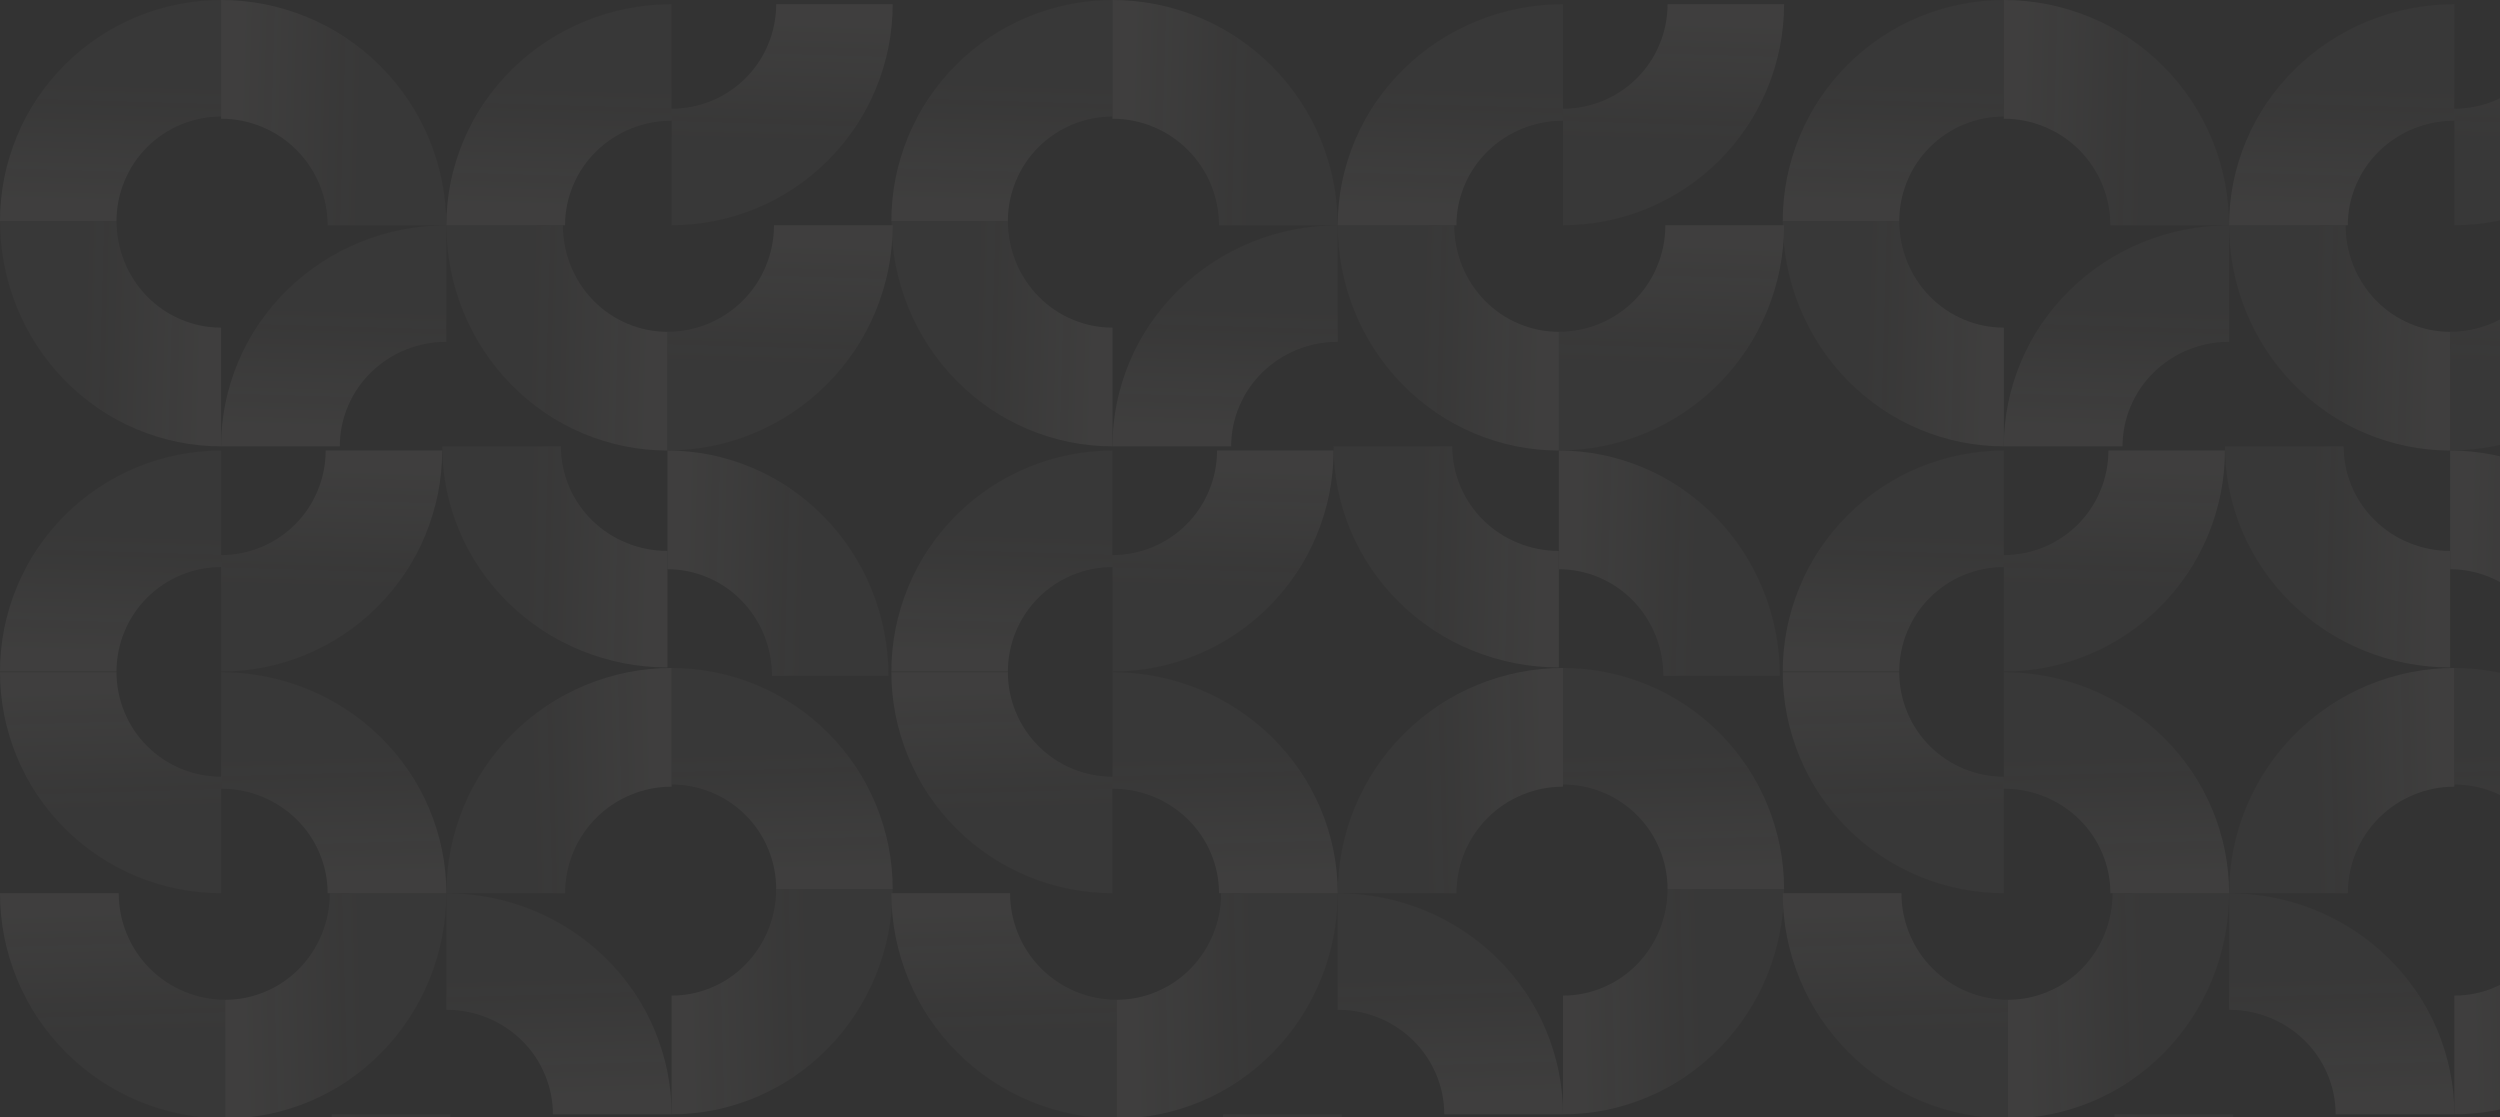 <?xml version="1.0" encoding="UTF-8"?> <svg xmlns="http://www.w3.org/2000/svg" width="640" height="286" viewBox="0 0 640 286" fill="none"><rect x="0" y="0" width="640" height="286" fill="#333333" stroke="none"/><g clip-path="url(#clip0_5345_4028)"><g opacity="0.06"><path fill-rule="evenodd" clip-rule="evenodd" d="M56.599 30.388L56.599 0C64.171 3.33397e-07 71.67 1.492 78.667 4.39C85.663 7.288 92.02 11.535 97.375 16.89C102.73 22.245 106.978 28.602 109.876 35.599C112.774 42.595 114.265 50.094 114.265 57.667H83.878C83.878 54.084 83.172 50.537 81.801 47.227C80.43 43.918 78.421 40.91 75.888 38.377C73.355 35.844 70.347 33.835 67.038 32.464C63.728 31.093 60.181 30.388 56.599 30.388Z" fill="url(#paint0_linear_5345_4028)"></path><path fill-rule="evenodd" clip-rule="evenodd" d="M170.864 145.722L170.864 115.334C178.297 115.334 185.657 116.826 192.524 119.724C199.391 122.622 205.63 126.869 210.886 132.224C216.141 137.579 220.31 143.936 223.155 150.933C225.999 157.929 227.463 165.428 227.463 173.001H197.638C197.638 169.418 196.946 165.871 195.6 162.561C194.255 159.252 192.282 156.245 189.796 153.711C187.31 151.178 184.359 149.169 181.11 147.798C177.862 146.427 174.38 145.722 170.864 145.722Z" fill="url(#paint1_linear_5345_4028)"></path><path fill-rule="evenodd" clip-rule="evenodd" d="M144.652 57.666L114.265 57.666C114.265 50.233 115.756 42.873 118.654 36.007C121.552 29.14 125.8 22.9 131.155 17.645C136.51 12.389 142.867 8.22 149.863 5.376C156.86 2.531 164.358 1.067 171.931 1.067L171.931 30.892C168.349 30.892 164.802 31.585 161.492 32.93C158.182 34.276 155.175 36.248 152.642 38.734C150.109 41.22 148.1 44.172 146.729 47.42C145.358 50.668 144.652 54.15 144.652 57.666Z" fill="url(#paint2_linear_5345_4028)"></path><path fill-rule="evenodd" clip-rule="evenodd" d="M29.825 56.599L0 56.599C2.33102e-09 49.166 1.464 41.806 4.308 34.939C7.153 28.072 11.322 21.833 16.577 16.577C21.833 11.322 28.073 7.153 34.939 4.308C41.806 1.464 49.166 -0 56.599 -0L56.599 29.825C53.083 29.825 49.601 30.517 46.353 31.863C43.105 33.208 40.153 35.18 37.667 37.667C35.181 40.153 33.208 43.104 31.863 46.353C30.517 49.601 29.825 53.083 29.825 56.599Z" fill="url(#paint3_linear_5345_4028)"></path><path fill-rule="evenodd" clip-rule="evenodd" d="M170.864 84.946L170.864 115.334C163.432 115.334 156.072 113.842 149.205 110.944C142.338 108.046 136.099 103.799 130.843 98.444C125.587 93.089 121.418 86.732 118.574 79.735C115.729 72.739 114.265 65.24 114.265 57.667L144.09 57.667C144.09 61.25 144.783 64.797 146.128 68.107C147.474 71.416 149.446 74.423 151.932 76.957C154.418 79.49 157.37 81.499 160.618 82.87C163.867 84.241 167.348 84.946 170.864 84.946Z" fill="url(#paint4_linear_5345_4028)"></path><path fill-rule="evenodd" clip-rule="evenodd" d="M170.864 141.039L170.864 170.864C163.291 170.864 155.793 169.4 148.796 166.556C141.8 163.712 135.443 159.543 130.088 154.287C124.733 149.031 120.485 142.792 117.587 135.925C114.689 129.058 113.198 121.698 113.198 114.265L143.585 114.265C143.585 117.781 144.291 121.263 145.662 124.511C147.033 127.76 149.042 130.711 151.575 133.198C154.108 135.684 157.115 137.656 160.425 139.001C163.735 140.347 167.282 141.039 170.864 141.039Z" fill="url(#paint5_linear_5345_4028)"></path><path fill-rule="evenodd" clip-rule="evenodd" d="M86.986 114.265L56.599 114.265C56.599 106.832 58.09 99.472 60.988 92.605C63.886 85.738 68.134 79.499 73.489 74.243C78.844 68.988 85.201 64.819 92.197 61.974C99.194 59.13 106.692 57.666 114.265 57.666L114.265 87.491C110.683 87.491 107.136 88.183 103.826 89.529C100.516 90.874 97.509 92.847 94.976 95.333C92.443 97.819 90.434 100.77 89.063 104.019C87.692 107.267 86.986 110.749 86.986 114.265Z" fill="url(#paint6_linear_5345_4028)"></path><path fill-rule="evenodd" clip-rule="evenodd" d="M29.825 171.933L0 171.933C2.33102e-09 164.5 1.464 157.14 4.308 150.273C7.153 143.406 11.322 137.167 16.577 131.911C21.833 126.656 28.073 122.487 34.939 119.642C41.806 116.798 49.166 115.334 56.599 115.334L56.599 145.159C53.083 145.159 49.601 145.851 46.353 147.197C43.105 148.542 40.153 150.514 37.667 153.001C35.181 155.487 33.208 158.438 31.863 161.687C30.517 164.935 29.825 168.417 29.825 171.933Z" fill="url(#paint7_linear_5345_4028)"></path><path fill-rule="evenodd" clip-rule="evenodd" d="M198.706 1.067L228.531 1.067C228.531 8.5 227.067 15.86 224.223 22.727C221.379 29.594 217.21 35.833 211.954 41.089C206.698 46.344 200.459 50.514 193.592 53.358C186.725 56.202 179.365 57.666 171.932 57.666L171.932 27.841C175.448 27.841 178.93 27.149 182.178 25.803C185.427 24.458 188.378 22.486 190.864 19.999C193.351 17.513 195.323 14.562 196.668 11.313C198.014 8.065 198.706 4.583 198.706 1.067Z" fill="url(#paint8_linear_5345_4028)"></path><path fill-rule="evenodd" clip-rule="evenodd" d="M56.599 83.877L56.599 114.265C49.166 114.265 41.806 112.773 34.939 109.875C28.072 106.977 21.833 102.729 16.577 97.374C11.322 92.02 7.153 85.662 4.308 78.666C1.464 71.67 -0 64.171 -0 56.598L29.825 56.598C29.825 60.18 30.517 63.728 31.863 67.037C33.208 70.347 35.18 73.354 37.667 75.887C40.153 78.42 43.104 80.43 46.353 81.801C49.601 83.171 53.083 83.877 56.599 83.877Z" fill="url(#paint9_linear_5345_4028)"></path><path fill-rule="evenodd" clip-rule="evenodd" d="M198.144 57.666L228.531 57.666C228.531 65.239 227.04 72.738 224.142 79.734C221.244 86.731 216.996 93.088 211.641 98.442C206.286 103.797 199.929 108.045 192.933 110.943C185.936 113.841 178.437 115.333 170.865 115.333L170.865 84.945C174.447 84.945 177.994 84.24 181.304 82.869C184.613 81.498 187.621 79.488 190.154 76.955C192.687 74.422 194.696 71.415 196.067 68.105C197.438 64.796 198.144 61.248 198.144 57.666Z" fill="url(#paint10_linear_5345_4028)"></path><path fill-rule="evenodd" clip-rule="evenodd" d="M83.372 115.334L113.197 115.334C113.197 122.767 111.733 130.127 108.889 136.993C106.045 143.86 101.876 150.1 96.62 155.355C91.364 160.611 85.125 164.78 78.258 167.624C71.391 170.469 64.031 171.933 56.599 171.933L56.599 142.108C60.114 142.108 63.596 141.415 66.844 140.07C70.093 138.724 73.044 136.752 75.531 134.266C78.017 131.78 79.989 128.828 81.334 125.58C82.68 122.332 83.372 118.85 83.372 115.334Z" fill="url(#paint11_linear_5345_4028)"></path><path fill-rule="evenodd" clip-rule="evenodd" d="M512.979 30.388L512.979 0C520.552 3.33397e-07 528.051 1.492 535.048 4.39C542.044 7.288 548.401 11.535 553.756 16.89C559.111 22.245 563.359 28.602 566.257 35.599C569.155 42.595 570.646 50.094 570.646 57.667H540.259C540.259 54.084 539.553 50.537 538.182 47.227C536.811 43.918 534.802 40.91 532.269 38.377C529.736 35.844 526.728 33.835 523.419 32.464C520.109 31.093 516.562 30.388 512.979 30.388Z" fill="url(#paint12_linear_5345_4028)"></path><path fill-rule="evenodd" clip-rule="evenodd" d="M627.245 145.722L627.245 115.334C634.678 115.334 642.038 116.826 648.905 119.724C655.771 122.622 662.011 126.869 667.266 132.224C672.522 137.579 676.691 143.936 679.536 150.933C682.38 157.929 683.844 165.428 683.844 173.001H654.019C654.019 169.418 653.326 165.871 651.981 162.561C650.635 159.252 648.663 156.245 646.177 153.711C643.691 151.178 640.739 149.169 637.491 147.798C634.243 146.427 630.761 145.722 627.245 145.722Z" fill="url(#paint13_linear_5345_4028)"></path><path fill-rule="evenodd" clip-rule="evenodd" d="M601.034 57.666L570.646 57.666C570.646 50.233 572.138 42.873 575.036 36.007C577.934 29.14 582.182 22.9 587.537 17.645C592.892 12.389 599.249 8.22 606.245 5.376C613.242 2.531 620.74 1.067 628.313 1.067L628.313 30.892C624.731 30.892 621.184 31.585 617.874 32.93C614.564 34.276 611.557 36.248 609.024 38.734C606.491 41.22 604.481 44.172 603.111 47.42C601.74 50.668 601.034 54.15 601.034 57.666Z" fill="url(#paint14_linear_5345_4028)"></path><path fill-rule="evenodd" clip-rule="evenodd" d="M486.206 56.599L456.381 56.599C456.381 49.166 457.845 41.806 460.689 34.939C463.534 28.072 467.703 21.833 472.958 16.577C478.214 11.322 484.453 7.153 491.32 4.308C498.187 1.464 505.547 -0 512.98 -0L512.98 29.825C509.464 29.825 505.982 30.517 502.734 31.863C499.485 33.208 496.534 35.18 494.048 37.667C491.561 40.153 489.589 43.104 488.244 46.353C486.898 49.601 486.206 53.083 486.206 56.599Z" fill="url(#paint15_linear_5345_4028)"></path><path fill-rule="evenodd" clip-rule="evenodd" d="M627.245 84.946L627.245 115.334C619.812 115.334 612.453 113.842 605.586 110.944C598.719 108.046 592.479 103.799 587.224 98.444C581.968 93.089 577.799 86.732 574.955 79.735C572.11 72.739 570.646 65.24 570.646 57.667L600.471 57.667C600.471 61.25 601.164 64.797 602.509 68.107C603.855 71.416 605.827 74.423 608.313 76.957C610.799 79.49 613.751 81.499 616.999 82.87C620.248 84.241 623.729 84.946 627.245 84.946Z" fill="url(#paint16_linear_5345_4028)"></path><path fill-rule="evenodd" clip-rule="evenodd" d="M627.245 141.039L627.245 170.864C619.672 170.864 612.173 169.4 605.177 166.556C598.181 163.712 591.823 159.543 586.469 154.287C581.114 149.031 576.866 142.792 573.968 135.925C571.07 129.058 569.578 121.698 569.578 114.265L599.966 114.265C599.966 117.781 600.672 121.263 602.043 124.511C603.413 127.76 605.423 130.711 607.956 133.198C610.489 135.684 613.496 137.656 616.806 139.001C620.116 140.347 623.663 141.039 627.245 141.039Z" fill="url(#paint17_linear_5345_4028)"></path><path fill-rule="evenodd" clip-rule="evenodd" d="M543.367 114.265L512.979 114.265C512.979 106.832 514.471 99.472 517.369 92.605C520.267 85.738 524.515 79.499 529.87 74.243C535.225 68.988 541.582 64.819 548.578 61.974C555.575 59.13 563.073 57.666 570.646 57.666L570.646 87.491C567.064 87.491 563.517 88.183 560.207 89.529C556.897 90.874 553.89 92.847 551.357 95.333C548.824 97.819 546.814 100.77 545.444 104.019C544.073 107.267 543.367 110.749 543.367 114.265Z" fill="url(#paint18_linear_5345_4028)"></path><path fill-rule="evenodd" clip-rule="evenodd" d="M486.206 171.933L456.381 171.933C456.381 164.5 457.845 157.14 460.689 150.273C463.534 143.406 467.703 137.167 472.958 131.911C478.214 126.656 484.453 122.487 491.32 119.642C498.187 116.798 505.547 115.334 512.98 115.334L512.98 145.159C509.464 145.159 505.982 145.851 502.734 147.197C499.485 148.542 496.534 150.514 494.048 153.001C491.561 155.487 489.589 158.438 488.244 161.687C486.898 164.935 486.206 168.417 486.206 171.933Z" fill="url(#paint19_linear_5345_4028)"></path><path fill-rule="evenodd" clip-rule="evenodd" d="M655.087 1.067L684.912 1.067C684.912 8.5 683.448 15.86 680.604 22.727C677.759 29.594 673.59 35.833 668.335 41.089C663.079 46.344 656.84 50.514 649.973 53.358C643.106 56.202 635.746 57.666 628.313 57.666L628.313 27.841C631.829 27.841 635.311 27.149 638.559 25.803C641.808 24.458 644.759 22.486 647.245 19.999C649.732 17.513 651.704 14.562 653.049 11.313C654.395 8.065 655.087 4.583 655.087 1.067Z" fill="url(#paint20_linear_5345_4028)"></path><path fill-rule="evenodd" clip-rule="evenodd" d="M512.979 83.877L512.979 114.265C505.547 114.265 498.187 112.773 491.32 109.875C484.453 106.977 478.214 102.729 472.958 97.374C467.702 92.02 463.533 85.662 460.689 78.666C457.845 71.67 456.381 64.171 456.381 56.598L486.206 56.598C486.206 60.18 486.898 63.728 488.244 67.037C489.589 70.347 491.561 73.354 494.047 75.887C496.534 78.42 499.485 80.43 502.734 81.801C505.982 83.171 509.463 83.877 512.979 83.877Z" fill="url(#paint21_linear_5345_4028)"></path><path fill-rule="evenodd" clip-rule="evenodd" d="M654.525 57.666L684.912 57.666C684.912 65.239 683.421 72.738 680.522 79.734C677.624 86.731 673.377 93.088 668.022 98.442C662.667 103.797 656.31 108.045 649.314 110.943C642.317 113.841 634.818 115.333 627.245 115.333L627.245 84.945C630.828 84.945 634.375 84.24 637.685 82.869C640.994 81.498 644.002 79.488 646.535 76.955C649.068 74.422 651.077 71.415 652.448 68.105C653.819 64.796 654.525 61.248 654.525 57.666Z" fill="url(#paint22_linear_5345_4028)"></path><path fill-rule="evenodd" clip-rule="evenodd" d="M539.753 115.334L569.578 115.334C569.578 122.767 568.114 130.127 565.27 136.993C562.425 143.86 558.256 150.1 553.001 155.355C547.745 160.611 541.506 164.78 534.639 167.624C527.772 170.469 520.412 171.933 512.979 171.933L512.979 142.108C516.495 142.108 519.977 141.415 523.225 140.07C526.474 138.724 529.425 136.752 531.911 134.266C534.398 131.78 536.37 128.828 537.715 125.58C539.061 122.332 539.753 118.85 539.753 115.334Z" fill="url(#paint23_linear_5345_4028)"></path><path fill-rule="evenodd" clip-rule="evenodd" d="M284.79 30.388L284.79 0C292.363 3.33397e-07 299.862 1.492 306.858 4.39C313.855 7.288 320.212 11.535 325.567 16.89C330.921 22.245 335.169 28.602 338.067 35.599C340.965 42.595 342.457 50.094 342.457 57.667H312.069C312.069 54.084 311.364 50.537 309.993 47.227C308.622 43.918 306.612 40.91 304.079 38.377C301.546 35.844 298.539 33.835 295.229 32.464C291.92 31.093 288.372 30.388 284.79 30.388Z" fill="url(#paint24_linear_5345_4028)"></path><path fill-rule="evenodd" clip-rule="evenodd" d="M399.056 145.722L399.056 115.334C406.488 115.334 413.848 116.826 420.715 119.724C427.582 122.622 433.821 126.869 439.077 132.224C444.333 137.579 448.502 143.936 451.346 150.933C454.19 157.929 455.654 165.428 455.654 173.001H425.83C425.83 169.418 425.137 165.871 423.792 162.561C422.446 159.252 420.474 156.245 417.988 153.711C415.501 151.178 412.55 149.169 409.302 147.798C406.053 146.427 402.572 145.722 399.056 145.722Z" fill="url(#paint25_linear_5345_4028)"></path><path fill-rule="evenodd" clip-rule="evenodd" d="M372.844 57.666L342.456 57.666C342.456 50.233 343.948 42.873 346.846 36.007C349.744 29.14 353.991 22.9 359.346 17.645C364.701 12.389 371.058 8.22 378.055 5.376C385.051 2.531 392.55 1.067 400.123 1.067L400.123 30.892C396.54 30.892 392.993 31.585 389.683 32.93C386.374 34.276 383.367 36.248 380.834 38.734C378.3 41.22 376.291 44.172 374.92 47.42C373.549 50.668 372.844 54.15 372.844 57.666Z" fill="url(#paint26_linear_5345_4028)"></path><path fill-rule="evenodd" clip-rule="evenodd" d="M258.016 56.599L228.191 56.599C228.191 49.166 229.655 41.806 232.5 34.939C235.344 28.072 239.513 21.833 244.769 16.577C250.024 11.322 256.264 7.153 263.131 4.308C269.998 1.464 277.358 -0 284.79 -0L284.79 29.825C281.274 29.825 277.793 30.517 274.544 31.863C271.296 33.208 268.344 35.18 265.858 37.667C263.372 40.153 261.4 43.104 260.054 46.353C258.709 49.601 258.016 53.083 258.016 56.599Z" fill="url(#paint27_linear_5345_4028)"></path><path fill-rule="evenodd" clip-rule="evenodd" d="M399.056 84.946L399.056 115.334C391.623 115.334 384.263 113.842 377.396 110.944C370.529 108.046 364.29 103.799 359.034 98.444C353.779 93.089 349.61 86.732 346.765 79.735C343.921 72.739 342.457 65.24 342.457 57.667L372.282 57.667C372.282 61.25 372.974 64.797 374.32 68.107C375.665 71.416 377.637 74.423 380.124 76.957C382.61 79.49 385.561 81.499 388.81 82.87C392.058 84.241 395.54 84.946 399.056 84.946Z" fill="url(#paint28_linear_5345_4028)"></path><path fill-rule="evenodd" clip-rule="evenodd" d="M399.056 141.039L399.056 170.864C391.483 170.864 383.984 169.4 376.988 166.556C369.991 163.712 363.634 159.543 358.279 154.287C352.924 149.031 348.677 142.792 345.779 135.925C342.881 129.058 341.389 121.698 341.389 114.265L371.777 114.265C371.777 117.781 372.482 121.263 373.853 124.511C375.224 127.76 377.233 130.711 379.766 133.198C382.3 135.684 385.307 137.656 388.616 139.001C391.926 140.347 395.473 141.039 399.056 141.039Z" fill="url(#paint29_linear_5345_4028)"></path><path fill-rule="evenodd" clip-rule="evenodd" d="M315.178 114.265L284.79 114.265C284.79 106.832 286.282 99.472 289.18 92.605C292.078 85.738 296.325 79.499 301.68 74.243C307.035 68.988 313.392 64.819 320.389 61.974C327.385 59.13 334.884 57.666 342.457 57.666L342.457 87.491C338.874 87.491 335.327 88.183 332.017 89.529C328.708 90.874 325.701 92.847 323.167 95.333C320.634 97.819 318.625 100.77 317.254 104.019C315.883 107.267 315.178 110.749 315.178 114.265Z" fill="url(#paint30_linear_5345_4028)"></path><path fill-rule="evenodd" clip-rule="evenodd" d="M258.016 171.933L228.191 171.933C228.191 164.5 229.655 157.14 232.5 150.273C235.344 143.406 239.513 137.167 244.769 131.911C250.024 126.656 256.264 122.487 263.131 119.642C269.998 116.798 277.358 115.334 284.79 115.334L284.79 145.159C281.274 145.159 277.793 145.851 274.544 147.197C271.296 148.542 268.344 150.514 265.858 153.001C263.372 155.487 261.4 158.438 260.054 161.687C258.709 164.935 258.016 168.417 258.016 171.933Z" fill="url(#paint31_linear_5345_4028)"></path><path fill-rule="evenodd" clip-rule="evenodd" d="M426.898 1.067L456.723 1.067C456.723 8.5 455.259 15.86 452.414 22.727C449.57 29.594 445.401 35.833 440.145 41.089C434.89 46.344 428.65 50.514 421.783 53.358C414.916 56.202 407.557 57.666 400.124 57.666L400.124 27.841C403.64 27.841 407.121 27.149 410.37 25.803C413.618 24.458 416.57 22.486 419.056 19.999C421.542 17.513 423.514 14.562 424.86 11.313C426.205 8.065 426.898 4.583 426.898 1.067Z" fill="url(#paint32_linear_5345_4028)"></path><path fill-rule="evenodd" clip-rule="evenodd" d="M284.79 83.877L284.79 114.265C277.357 114.265 269.998 112.773 263.131 109.875C256.264 106.977 250.024 102.729 244.769 97.374C239.513 92.02 235.344 85.662 232.5 78.666C229.655 71.67 228.191 64.171 228.191 56.598L258.016 56.598C258.016 60.18 258.709 63.728 260.054 67.037C261.4 70.347 263.372 73.354 265.858 75.887C268.344 78.42 271.296 80.43 274.544 81.801C277.792 83.171 281.274 83.877 284.79 83.877Z" fill="url(#paint33_linear_5345_4028)"></path><path fill-rule="evenodd" clip-rule="evenodd" d="M426.335 57.666L456.723 57.666C456.723 65.239 455.231 72.738 452.333 79.734C449.435 86.731 445.187 93.088 439.832 98.442C434.478 103.797 428.121 108.045 421.124 110.943C414.128 113.841 406.629 115.333 399.056 115.333L399.056 84.945C402.638 84.945 406.186 84.24 409.495 82.869C412.805 81.498 415.812 79.488 418.345 76.955C420.878 74.422 422.888 71.415 424.259 68.105C425.629 64.796 426.335 61.248 426.335 57.666Z" fill="url(#paint34_linear_5345_4028)"></path><path fill-rule="evenodd" clip-rule="evenodd" d="M311.564 115.334L341.389 115.334C341.389 122.767 339.925 130.127 337.08 136.993C334.236 143.86 330.067 150.1 324.811 155.355C319.556 160.611 313.316 164.78 306.449 167.624C299.582 170.469 292.223 171.933 284.79 171.933L284.79 142.108C288.306 142.108 291.787 141.415 295.036 140.07C298.284 138.724 301.236 136.752 303.722 134.266C306.208 131.78 308.18 128.828 309.526 125.58C310.871 122.332 311.564 118.85 311.564 115.334Z" fill="url(#paint35_linear_5345_4028)"></path></g><g opacity="0.06"><path fill-rule="evenodd" clip-rule="evenodd" d="M400.124 201.388L400.124 171C392.551 171 385.052 172.492 378.056 175.39C371.06 178.288 364.702 182.535 359.348 187.89C353.993 193.245 349.745 199.602 346.847 206.599C343.949 213.595 342.457 221.094 342.457 228.667H372.845C372.845 225.084 373.551 221.537 374.921 218.227C376.292 214.918 378.302 211.911 380.835 209.377C383.368 206.844 386.375 204.835 389.685 203.464C392.994 202.093 396.542 201.388 400.124 201.388Z" fill="url(#paint36_linear_5345_4028)"></path><path fill-rule="evenodd" clip-rule="evenodd" d="M312.07 228.666L342.458 228.666C342.458 221.233 340.966 213.873 338.068 207.007C335.17 200.14 330.923 193.9 325.568 188.645C320.213 183.389 313.856 179.22 306.859 176.376C299.863 173.531 292.364 172.067 284.791 172.067L284.791 201.892C288.374 201.892 291.921 202.585 295.231 203.93C298.54 205.276 301.547 207.248 304.081 209.734C306.614 212.22 308.623 215.172 309.994 218.42C311.365 221.668 312.07 225.15 312.07 228.666Z" fill="url(#paint37_linear_5345_4028)"></path><path fill-rule="evenodd" clip-rule="evenodd" d="M426.898 227.599L456.723 227.599C456.723 220.166 455.259 212.806 452.414 205.939C449.57 199.072 445.401 192.833 440.145 187.577C434.89 182.322 428.65 178.153 421.783 175.308C414.916 172.464 407.557 171 400.124 171L400.124 200.825C403.64 200.825 407.121 201.517 410.37 202.863C413.618 204.208 416.57 206.18 419.056 208.667C421.542 211.153 423.514 214.104 424.86 217.353C426.205 220.601 426.898 224.083 426.898 227.599Z" fill="url(#paint38_linear_5345_4028)"></path><path fill-rule="evenodd" clip-rule="evenodd" d="M285.858 255.946L285.858 286.334C293.291 286.334 300.651 284.842 307.518 281.944C314.385 279.046 320.624 274.799 325.88 269.444C331.135 264.089 335.304 257.732 338.149 250.735C340.993 243.739 342.457 236.24 342.457 228.667L312.632 228.667C312.632 232.25 311.94 235.797 310.594 239.107C309.249 242.416 307.277 245.423 304.79 247.957C302.304 250.49 299.353 252.499 296.104 253.87C292.856 255.241 289.374 255.946 285.858 255.946Z" fill="url(#paint39_linear_5345_4028)"></path><path fill-rule="evenodd" clip-rule="evenodd" d="M285.858 312.039L285.858 341.864C293.431 341.864 300.93 340.4 307.926 337.556C314.923 334.712 321.28 330.543 326.635 325.287C331.99 320.031 336.237 313.792 339.135 306.925C342.033 300.058 343.525 292.698 343.525 285.265L313.137 285.265C313.137 288.781 312.432 292.263 311.061 295.511C309.69 298.76 307.681 301.711 305.148 304.198C302.615 306.684 299.607 308.656 296.298 310.001C292.988 311.347 289.441 312.039 285.858 312.039Z" fill="url(#paint40_linear_5345_4028)"></path><path fill-rule="evenodd" clip-rule="evenodd" d="M369.736 285.265L400.124 285.265C400.124 277.832 398.632 270.472 395.734 263.605C392.836 256.738 388.589 250.499 383.234 245.243C377.879 239.988 371.522 235.819 364.525 232.974C357.529 230.13 350.03 228.666 342.457 228.666L342.457 258.491C346.04 258.491 349.587 259.183 352.897 260.529C356.206 261.874 359.213 263.846 361.747 266.333C364.28 268.819 366.289 271.77 367.66 275.019C369.031 278.267 369.736 281.749 369.736 285.265Z" fill="url(#paint41_linear_5345_4028)"></path><path fill-rule="evenodd" clip-rule="evenodd" d="M258.016 172.067L228.191 172.067C228.191 179.5 229.655 186.86 232.5 193.727C235.344 200.594 239.513 206.833 244.769 212.089C250.024 217.344 256.264 221.513 263.131 224.358C269.998 227.202 277.358 228.666 284.79 228.666L284.79 198.841C281.274 198.841 277.793 198.149 274.544 196.803C271.296 195.458 268.344 193.486 265.858 190.999C263.372 188.513 261.4 185.562 260.054 182.313C258.709 179.065 258.016 175.583 258.016 172.067Z" fill="url(#paint42_linear_5345_4028)"></path><path fill-rule="evenodd" clip-rule="evenodd" d="M400.124 254.877L400.124 285.265C407.557 285.265 414.917 283.773 421.783 280.875C428.65 277.977 434.89 273.729 440.145 268.374C445.401 263.02 449.57 256.663 452.414 249.666C455.259 242.67 456.723 235.171 456.723 227.598L426.898 227.598C426.898 231.18 426.205 234.728 424.86 238.037C423.514 241.347 421.542 244.354 419.056 246.887C416.57 249.42 413.618 251.43 410.37 252.801C407.122 254.171 403.64 254.877 400.124 254.877Z" fill="url(#paint43_linear_5345_4028)"></path><path fill-rule="evenodd" clip-rule="evenodd" d="M258.579 228.666L228.191 228.666C228.191 236.239 229.683 243.738 232.581 250.734C235.479 257.731 239.727 264.088 245.082 269.442C250.436 274.797 256.794 279.045 263.79 281.943C270.786 284.841 278.285 286.333 285.858 286.333L285.858 255.945C282.276 255.945 278.728 255.239 275.419 253.869C272.109 252.498 269.102 250.488 266.569 247.955C264.036 245.422 262.026 242.415 260.655 239.105C259.285 235.796 258.579 232.248 258.579 228.666Z" fill="url(#paint44_linear_5345_4028)"></path><path fill-rule="evenodd" clip-rule="evenodd" d="M628.313 201.388L628.313 171C620.741 171 613.242 172.492 606.245 175.39C599.249 178.288 592.892 182.535 587.537 187.89C582.182 193.245 577.934 199.602 575.036 206.599C572.138 213.595 570.647 221.094 570.647 228.667H601.034C601.034 225.084 601.74 221.537 603.111 218.227C604.482 214.918 606.491 211.911 609.024 209.377C611.557 206.844 614.565 204.835 617.874 203.464C621.184 202.093 624.731 201.388 628.313 201.388Z" fill="url(#paint45_linear_5345_4028)"></path><path fill-rule="evenodd" clip-rule="evenodd" d="M540.26 228.666L570.647 228.666C570.647 221.233 569.156 213.873 566.258 207.007C563.36 200.14 559.112 193.9 553.757 188.645C548.402 183.389 542.045 179.22 535.049 176.376C528.052 173.531 520.554 172.067 512.981 172.067L512.981 201.892C516.563 201.892 520.11 202.585 523.42 203.93C526.73 205.276 529.737 207.248 532.27 209.734C534.803 212.22 536.812 215.172 538.183 218.42C539.554 221.668 540.26 225.15 540.26 228.666Z" fill="url(#paint46_linear_5345_4028)"></path><path fill-rule="evenodd" clip-rule="evenodd" d="M655.087 227.599L684.912 227.599C684.912 220.166 683.448 212.806 680.604 205.939C677.759 199.072 673.59 192.833 668.335 187.577C663.079 182.322 656.84 178.153 649.973 175.308C643.106 172.464 635.746 171 628.313 171L628.313 200.825C631.829 200.825 635.311 201.517 638.559 202.863C641.808 204.208 644.759 206.18 647.245 208.667C649.732 211.153 651.704 214.104 653.049 217.353C654.395 220.601 655.087 224.083 655.087 227.599Z" fill="url(#paint47_linear_5345_4028)"></path><path fill-rule="evenodd" clip-rule="evenodd" d="M514.049 255.946L514.049 286.334C521.481 286.334 528.841 284.842 535.708 281.944C542.575 279.046 548.815 274.799 554.07 269.444C559.326 264.089 563.495 257.732 566.339 250.735C569.184 243.739 570.648 236.24 570.648 228.667L540.823 228.667C540.823 232.25 540.13 235.797 538.785 239.107C537.439 242.416 535.467 245.423 532.981 247.957C530.495 250.49 527.543 252.499 524.295 253.87C521.046 255.241 517.565 255.946 514.049 255.946Z" fill="url(#paint48_linear_5345_4028)"></path><path fill-rule="evenodd" clip-rule="evenodd" d="M514.049 312.039L514.049 341.864C521.622 341.864 529.12 340.4 536.117 337.556C543.113 334.712 549.47 330.543 554.825 325.287C560.18 320.031 564.428 313.792 567.326 306.925C570.224 300.058 571.715 292.698 571.715 285.265L541.328 285.265C541.328 288.781 540.622 292.263 539.251 295.511C537.881 298.76 535.871 301.711 533.338 304.198C530.805 306.684 527.798 308.656 524.488 310.001C521.178 311.347 517.631 312.039 514.049 312.039Z" fill="url(#paint49_linear_5345_4028)"></path><path fill-rule="evenodd" clip-rule="evenodd" d="M597.926 285.265L628.313 285.265C628.313 277.832 626.822 270.472 623.924 263.605C621.026 256.738 616.778 250.499 611.423 245.243C606.068 239.988 599.711 235.819 592.715 232.974C585.718 230.13 578.22 228.666 570.647 228.666L570.647 258.491C574.229 258.491 577.776 259.183 581.086 260.529C584.396 261.874 587.403 263.846 589.936 266.333C592.469 268.819 594.478 271.77 595.849 275.019C597.22 278.267 597.926 281.749 597.926 285.265Z" fill="url(#paint50_linear_5345_4028)"></path><path fill-rule="evenodd" clip-rule="evenodd" d="M486.206 172.067L456.381 172.067C456.381 179.5 457.845 186.86 460.689 193.727C463.534 200.594 467.703 206.833 472.958 212.089C478.214 217.344 484.453 221.513 491.32 224.358C498.187 227.202 505.547 228.666 512.98 228.666L512.98 198.841C509.464 198.841 505.982 198.149 502.734 196.803C499.485 195.458 496.534 193.486 494.048 190.999C491.561 188.513 489.589 185.562 488.244 182.313C486.898 179.065 486.206 175.583 486.206 172.067Z" fill="url(#paint51_linear_5345_4028)"></path><path fill-rule="evenodd" clip-rule="evenodd" d="M628.313 254.877L628.313 285.265C635.746 285.265 643.106 283.773 649.973 280.875C656.84 277.977 663.079 273.729 668.335 268.374C673.591 263.02 677.76 256.663 680.604 249.666C683.448 242.67 684.912 235.171 684.912 227.598L655.087 227.598C655.087 231.18 654.395 234.728 653.049 238.037C651.704 241.347 649.732 244.354 647.245 246.887C644.759 249.42 641.808 251.43 638.559 252.801C635.311 254.171 631.829 254.877 628.313 254.877Z" fill="url(#paint52_linear_5345_4028)"></path><path fill-rule="evenodd" clip-rule="evenodd" d="M486.768 228.666L456.381 228.666C456.381 236.239 457.872 243.738 460.77 250.734C463.668 257.731 467.916 264.088 473.271 269.442C478.626 274.797 484.983 279.045 491.979 281.943C498.976 284.841 506.475 286.333 514.048 286.333L514.048 255.945C510.465 255.945 506.918 255.239 503.608 253.869C500.299 252.498 497.291 250.488 494.758 247.955C492.225 245.422 490.216 242.415 488.845 239.105C487.474 235.796 486.768 232.248 486.768 228.666Z" fill="url(#paint53_linear_5345_4028)"></path><path fill-rule="evenodd" clip-rule="evenodd" d="M171.933 201.388L171.933 171C164.36 171 156.861 172.492 149.865 175.39C142.868 178.288 136.511 182.535 131.156 187.89C125.801 193.245 121.554 199.602 118.656 206.599C115.758 213.595 114.266 221.094 114.266 228.667H144.654C144.654 225.084 145.359 221.537 146.73 218.227C148.101 214.918 150.11 211.911 152.643 209.377C155.176 206.844 158.184 204.835 161.493 203.464C164.803 202.093 168.35 201.388 171.933 201.388Z" fill="url(#paint54_linear_5345_4028)"></path><path fill-rule="evenodd" clip-rule="evenodd" d="M83.879 228.666L114.267 228.666C114.267 221.233 112.775 213.873 109.877 207.007C106.979 200.14 102.731 193.9 97.376 188.645C92.022 183.389 85.665 179.22 78.668 176.376C71.672 173.531 64.173 172.067 56.6 172.067L56.6 201.892C60.182 201.892 63.73 202.585 67.039 203.93C70.349 205.276 73.356 207.248 75.889 209.734C78.422 212.22 80.432 215.172 81.802 218.42C83.173 221.668 83.879 225.15 83.879 228.666Z" fill="url(#paint55_linear_5345_4028)"></path><path fill-rule="evenodd" clip-rule="evenodd" d="M198.706 227.599L228.531 227.599C228.531 220.166 227.067 212.806 224.223 205.939C221.379 199.072 217.21 192.833 211.954 187.577C206.698 182.322 200.459 178.153 193.592 175.308C186.725 172.464 179.365 171 171.932 171L171.932 200.825C175.448 200.825 178.93 201.517 182.178 202.863C185.427 204.208 188.378 206.18 190.864 208.667C193.351 211.153 195.323 214.104 196.668 217.353C198.014 220.601 198.706 224.083 198.706 227.599Z" fill="url(#paint56_linear_5345_4028)"></path><path fill-rule="evenodd" clip-rule="evenodd" d="M57.667 255.946L57.667 286.334C65.1 286.334 72.46 284.842 79.326 281.944C86.193 279.046 92.433 274.799 97.688 269.444C102.944 264.089 107.113 257.732 109.957 250.735C112.802 243.739 114.266 236.24 114.266 228.667L84.441 228.667C84.441 232.25 83.748 235.797 82.403 239.107C81.057 242.416 79.085 245.423 76.599 247.957C74.113 250.49 71.161 252.499 67.913 253.87C64.665 255.241 61.183 255.946 57.667 255.946Z" fill="url(#paint57_linear_5345_4028)"></path><path fill-rule="evenodd" clip-rule="evenodd" d="M57.667 312.039L57.667 341.864C65.24 341.864 72.739 340.4 79.735 337.556C86.731 334.712 93.089 330.543 98.444 325.287C103.798 320.031 108.046 313.792 110.944 306.925C113.842 300.058 115.334 292.698 115.334 285.265L84.946 285.265C84.946 288.781 84.24 292.263 82.87 295.511C81.499 298.76 79.489 301.711 76.956 304.198C74.423 306.684 71.416 308.656 68.106 310.001C64.797 311.347 61.249 312.039 57.667 312.039Z" fill="url(#paint58_linear_5345_4028)"></path><path fill-rule="evenodd" clip-rule="evenodd" d="M141.545 285.265L171.933 285.265C171.933 277.832 170.441 270.472 167.543 263.605C164.645 256.738 160.397 250.499 155.042 245.243C149.688 239.988 143.33 235.819 136.334 232.974C129.338 230.13 121.839 228.666 114.266 228.666L114.266 258.491C117.848 258.491 121.396 259.183 124.705 260.529C128.015 261.874 131.022 263.846 133.555 266.333C136.088 268.819 138.098 271.77 139.469 275.019C140.839 278.267 141.545 281.749 141.545 285.265Z" fill="url(#paint59_linear_5345_4028)"></path><path fill-rule="evenodd" clip-rule="evenodd" d="M29.825 172.067L0 172.067C6.52114e-07 179.5 1.464 186.86 4.308 193.727C7.153 200.594 11.322 206.833 16.577 212.089C21.833 217.344 28.073 221.513 34.939 224.358C41.806 227.202 49.166 228.666 56.599 228.666L56.599 198.841C53.083 198.841 49.601 198.149 46.353 196.803C43.105 195.458 40.153 193.486 37.667 190.999C35.181 188.513 33.208 185.562 31.863 182.313C30.517 179.065 29.825 175.583 29.825 172.067Z" fill="url(#paint60_linear_5345_4028)"></path><path fill-rule="evenodd" clip-rule="evenodd" d="M171.933 254.877L171.933 285.265C179.365 285.265 186.725 283.773 193.592 280.875C200.459 277.977 206.698 273.729 211.954 268.374C217.21 263.02 221.379 256.663 224.223 249.666C227.067 242.67 228.531 235.171 228.531 227.598L198.707 227.598C198.707 231.18 198.014 234.728 196.668 238.037C195.323 241.347 193.351 244.354 190.865 246.887C188.378 249.42 185.427 251.43 182.179 252.801C178.93 254.171 175.449 254.877 171.933 254.877Z" fill="url(#paint61_linear_5345_4028)"></path><path fill-rule="evenodd" clip-rule="evenodd" d="M30.388 228.666L0 228.666C-6.59668e-07 236.239 1.492 243.738 4.39 250.734C7.288 257.731 11.535 264.088 16.89 269.442C22.245 274.797 28.602 279.045 35.599 281.943C42.595 284.841 50.094 286.333 57.667 286.333L57.667 255.945C54.084 255.945 50.537 255.239 47.227 253.869C43.918 252.498 40.91 250.488 38.377 247.955C35.844 245.422 33.835 242.415 32.464 239.105C31.093 235.796 30.388 232.248 30.388 228.666Z" fill="url(#paint62_linear_5345_4028)"></path></g></g><defs><linearGradient id="paint0_linear_5345_4028" x1="61.202" y1="1.238" x2="94.188" y2="2.191" gradientUnits="userSpaceOnUse"><stop stop-color="#FFF4EF"></stop><stop offset="1" stop-color="#FFF4EF" stop-opacity="0.4"></stop></linearGradient><linearGradient id="paint1_linear_5345_4028" x1="175.382" y1="116.572" x2="207.758" y2="117.49" gradientUnits="userSpaceOnUse"><stop stop-color="#FFF4EF"></stop><stop offset="1" stop-color="#FFF4EF" stop-opacity="0.4"></stop></linearGradient><linearGradient id="paint2_linear_5345_4028" x1="115.503" y1="53.148" x2="116.421" y2="20.772" gradientUnits="userSpaceOnUse"><stop stop-color="#FFF4EF"></stop><stop offset="1" stop-color="#FFF4EF" stop-opacity="0.4"></stop></linearGradient><linearGradient id="paint3_linear_5345_4028" x1="1.215" y1="52.081" x2="2.15" y2="19.705" gradientUnits="userSpaceOnUse"><stop stop-color="#FFF4EF"></stop><stop offset="1" stop-color="#FFF4EF" stop-opacity="0.4"></stop></linearGradient><linearGradient id="paint4_linear_5345_4028" x1="166.346" y1="114.096" x2="133.97" y2="113.178" gradientUnits="userSpaceOnUse"><stop stop-color="#FFF4EF"></stop><stop offset="1" stop-color="#FFF4EF" stop-opacity="0.4"></stop></linearGradient><linearGradient id="paint5_linear_5345_4028" x1="166.261" y1="169.649" x2="133.276" y2="168.678" gradientUnits="userSpaceOnUse"><stop stop-color="#FFF4EF"></stop><stop offset="1" stop-color="#FFF4EF" stop-opacity="0.4"></stop></linearGradient><linearGradient id="paint6_linear_5345_4028" x1="57.837" y1="109.747" x2="58.755" y2="77.371" gradientUnits="userSpaceOnUse"><stop stop-color="#FFF4EF"></stop><stop offset="1" stop-color="#FFF4EF" stop-opacity="0.4"></stop></linearGradient><linearGradient id="paint7_linear_5345_4028" x1="1.215" y1="167.415" x2="2.15" y2="135.039" gradientUnits="userSpaceOnUse"><stop stop-color="#FFF4EF"></stop><stop offset="1" stop-color="#FFF4EF" stop-opacity="0.4"></stop></linearGradient><linearGradient id="paint8_linear_5345_4028" x1="227.316" y1="5.585" x2="226.381" y2="37.961" gradientUnits="userSpaceOnUse"><stop stop-color="#FFF4EF"></stop><stop offset="1" stop-color="#FFF4EF" stop-opacity="0.4"></stop></linearGradient><linearGradient id="paint9_linear_5345_4028" x1="52.081" y1="113.026" x2="19.704" y2="112.109" gradientUnits="userSpaceOnUse"><stop stop-color="#FFF4EF"></stop><stop offset="1" stop-color="#FFF4EF" stop-opacity="0.4"></stop></linearGradient><linearGradient id="paint10_linear_5345_4028" x1="227.293" y1="62.269" x2="226.34" y2="95.255" gradientUnits="userSpaceOnUse"><stop stop-color="#FFF4EF"></stop><stop offset="1" stop-color="#FFF4EF" stop-opacity="0.4"></stop></linearGradient><linearGradient id="paint11_linear_5345_4028" x1="111.982" y1="119.852" x2="111.047" y2="152.227" gradientUnits="userSpaceOnUse"><stop stop-color="#FFF4EF"></stop><stop offset="1" stop-color="#FFF4EF" stop-opacity="0.4"></stop></linearGradient><linearGradient id="paint12_linear_5345_4028" x1="517.583" y1="1.238" x2="550.569" y2="2.191" gradientUnits="userSpaceOnUse"><stop stop-color="#FFF4EF"></stop><stop offset="1" stop-color="#FFF4EF" stop-opacity="0.4"></stop></linearGradient><linearGradient id="paint13_linear_5345_4028" x1="631.763" y1="116.572" x2="664.139" y2="117.49" gradientUnits="userSpaceOnUse"><stop stop-color="#FFF4EF"></stop><stop offset="1" stop-color="#FFF4EF" stop-opacity="0.4"></stop></linearGradient><linearGradient id="paint14_linear_5345_4028" x1="571.885" y1="53.148" x2="572.802" y2="20.772" gradientUnits="userSpaceOnUse"><stop stop-color="#FFF4EF"></stop><stop offset="1" stop-color="#FFF4EF" stop-opacity="0.4"></stop></linearGradient><linearGradient id="paint15_linear_5345_4028" x1="457.596" y1="52.081" x2="458.531" y2="19.705" gradientUnits="userSpaceOnUse"><stop stop-color="#FFF4EF"></stop><stop offset="1" stop-color="#FFF4EF" stop-opacity="0.4"></stop></linearGradient><linearGradient id="paint16_linear_5345_4028" x1="622.727" y1="114.096" x2="590.351" y2="113.178" gradientUnits="userSpaceOnUse"><stop stop-color="#FFF4EF"></stop><stop offset="1" stop-color="#FFF4EF" stop-opacity="0.4"></stop></linearGradient><linearGradient id="paint17_linear_5345_4028" x1="622.642" y1="169.649" x2="589.657" y2="168.678" gradientUnits="userSpaceOnUse"><stop stop-color="#FFF4EF"></stop><stop offset="1" stop-color="#FFF4EF" stop-opacity="0.4"></stop></linearGradient><linearGradient id="paint18_linear_5345_4028" x1="514.218" y1="109.747" x2="515.136" y2="77.371" gradientUnits="userSpaceOnUse"><stop stop-color="#FFF4EF"></stop><stop offset="1" stop-color="#FFF4EF" stop-opacity="0.4"></stop></linearGradient><linearGradient id="paint19_linear_5345_4028" x1="457.596" y1="167.415" x2="458.531" y2="135.039" gradientUnits="userSpaceOnUse"><stop stop-color="#FFF4EF"></stop><stop offset="1" stop-color="#FFF4EF" stop-opacity="0.4"></stop></linearGradient><linearGradient id="paint20_linear_5345_4028" x1="683.697" y1="5.585" x2="682.762" y2="37.961" gradientUnits="userSpaceOnUse"><stop stop-color="#FFF4EF"></stop><stop offset="1" stop-color="#FFF4EF" stop-opacity="0.4"></stop></linearGradient><linearGradient id="paint21_linear_5345_4028" x1="508.461" y1="113.026" x2="476.085" y2="112.109" gradientUnits="userSpaceOnUse"><stop stop-color="#FFF4EF"></stop><stop offset="1" stop-color="#FFF4EF" stop-opacity="0.4"></stop></linearGradient><linearGradient id="paint22_linear_5345_4028" x1="683.674" y1="62.269" x2="682.721" y2="95.255" gradientUnits="userSpaceOnUse"><stop stop-color="#FFF4EF"></stop><stop offset="1" stop-color="#FFF4EF" stop-opacity="0.4"></stop></linearGradient><linearGradient id="paint23_linear_5345_4028" x1="568.363" y1="119.852" x2="567.428" y2="152.227" gradientUnits="userSpaceOnUse"><stop stop-color="#FFF4EF"></stop><stop offset="1" stop-color="#FFF4EF" stop-opacity="0.4"></stop></linearGradient><linearGradient id="paint24_linear_5345_4028" x1="289.393" y1="1.238" x2="322.379" y2="2.191" gradientUnits="userSpaceOnUse"><stop stop-color="#FFF4EF"></stop><stop offset="1" stop-color="#FFF4EF" stop-opacity="0.4"></stop></linearGradient><linearGradient id="paint25_linear_5345_4028" x1="403.574" y1="116.572" x2="435.95" y2="117.49" gradientUnits="userSpaceOnUse"><stop stop-color="#FFF4EF"></stop><stop offset="1" stop-color="#FFF4EF" stop-opacity="0.4"></stop></linearGradient><linearGradient id="paint26_linear_5345_4028" x1="343.694" y1="53.148" x2="344.612" y2="20.772" gradientUnits="userSpaceOnUse"><stop stop-color="#FFF4EF"></stop><stop offset="1" stop-color="#FFF4EF" stop-opacity="0.4"></stop></linearGradient><linearGradient id="paint27_linear_5345_4028" x1="229.407" y1="52.081" x2="230.342" y2="19.705" gradientUnits="userSpaceOnUse"><stop stop-color="#FFF4EF"></stop><stop offset="1" stop-color="#FFF4EF" stop-opacity="0.4"></stop></linearGradient><linearGradient id="paint28_linear_5345_4028" x1="394.538" y1="114.096" x2="362.161" y2="113.178" gradientUnits="userSpaceOnUse"><stop stop-color="#FFF4EF"></stop><stop offset="1" stop-color="#FFF4EF" stop-opacity="0.4"></stop></linearGradient><linearGradient id="paint29_linear_5345_4028" x1="394.452" y1="169.649" x2="361.467" y2="168.678" gradientUnits="userSpaceOnUse"><stop stop-color="#FFF4EF"></stop><stop offset="1" stop-color="#FFF4EF" stop-opacity="0.4"></stop></linearGradient><linearGradient id="paint30_linear_5345_4028" x1="286.028" y1="109.747" x2="286.946" y2="77.371" gradientUnits="userSpaceOnUse"><stop stop-color="#FFF4EF"></stop><stop offset="1" stop-color="#FFF4EF" stop-opacity="0.4"></stop></linearGradient><linearGradient id="paint31_linear_5345_4028" x1="229.407" y1="167.415" x2="230.342" y2="135.039" gradientUnits="userSpaceOnUse"><stop stop-color="#FFF4EF"></stop><stop offset="1" stop-color="#FFF4EF" stop-opacity="0.4"></stop></linearGradient><linearGradient id="paint32_linear_5345_4028" x1="455.507" y1="5.585" x2="454.572" y2="37.961" gradientUnits="userSpaceOnUse"><stop stop-color="#FFF4EF"></stop><stop offset="1" stop-color="#FFF4EF" stop-opacity="0.4"></stop></linearGradient><linearGradient id="paint33_linear_5345_4028" x1="280.272" y1="113.026" x2="247.896" y2="112.109" gradientUnits="userSpaceOnUse"><stop stop-color="#FFF4EF"></stop><stop offset="1" stop-color="#FFF4EF" stop-opacity="0.4"></stop></linearGradient><linearGradient id="paint34_linear_5345_4028" x1="455.484" y1="62.269" x2="454.532" y2="95.255" gradientUnits="userSpaceOnUse"><stop stop-color="#FFF4EF"></stop><stop offset="1" stop-color="#FFF4EF" stop-opacity="0.4"></stop></linearGradient><linearGradient id="paint35_linear_5345_4028" x1="340.173" y1="119.852" x2="339.238" y2="152.227" gradientUnits="userSpaceOnUse"><stop stop-color="#FFF4EF"></stop><stop offset="1" stop-color="#FFF4EF" stop-opacity="0.4"></stop></linearGradient><linearGradient id="paint36_linear_5345_4028" x1="395.521" y1="172.238" x2="362.535" y2="173.191" gradientUnits="userSpaceOnUse"><stop stop-color="#FFF4EF"></stop><stop offset="1" stop-color="#FFF4EF" stop-opacity="0.4"></stop></linearGradient><linearGradient id="paint37_linear_5345_4028" x1="341.22" y1="224.148" x2="340.302" y2="191.772" gradientUnits="userSpaceOnUse"><stop stop-color="#FFF4EF"></stop><stop offset="1" stop-color="#FFF4EF" stop-opacity="0.4"></stop></linearGradient><linearGradient id="paint38_linear_5345_4028" x1="455.507" y1="223.081" x2="454.572" y2="190.705" gradientUnits="userSpaceOnUse"><stop stop-color="#FFF4EF"></stop><stop offset="1" stop-color="#FFF4EF" stop-opacity="0.4"></stop></linearGradient><linearGradient id="paint39_linear_5345_4028" x1="290.376" y1="285.096" x2="322.753" y2="284.178" gradientUnits="userSpaceOnUse"><stop stop-color="#FFF4EF"></stop><stop offset="1" stop-color="#FFF4EF" stop-opacity="0.4"></stop></linearGradient><linearGradient id="paint40_linear_5345_4028" x1="290.462" y1="340.649" x2="323.447" y2="339.678" gradientUnits="userSpaceOnUse"><stop stop-color="#FFF4EF"></stop><stop offset="1" stop-color="#FFF4EF" stop-opacity="0.4"></stop></linearGradient><linearGradient id="paint41_linear_5345_4028" x1="398.886" y1="280.747" x2="397.968" y2="248.37" gradientUnits="userSpaceOnUse"><stop stop-color="#FFF4EF"></stop><stop offset="1" stop-color="#FFF4EF" stop-opacity="0.4"></stop></linearGradient><linearGradient id="paint42_linear_5345_4028" x1="229.407" y1="176.585" x2="230.342" y2="208.961" gradientUnits="userSpaceOnUse"><stop stop-color="#FFF4EF"></stop><stop offset="1" stop-color="#FFF4EF" stop-opacity="0.4"></stop></linearGradient><linearGradient id="paint43_linear_5345_4028" x1="404.642" y1="284.026" x2="437.018" y2="283.109" gradientUnits="userSpaceOnUse"><stop stop-color="#FFF4EF"></stop><stop offset="1" stop-color="#FFF4EF" stop-opacity="0.4"></stop></linearGradient><linearGradient id="paint44_linear_5345_4028" x1="229.43" y1="233.269" x2="230.382" y2="266.255" gradientUnits="userSpaceOnUse"><stop stop-color="#FFF4EF"></stop><stop offset="1" stop-color="#FFF4EF" stop-opacity="0.4"></stop></linearGradient><linearGradient id="paint45_linear_5345_4028" x1="623.71" y1="172.238" x2="590.724" y2="173.191" gradientUnits="userSpaceOnUse"><stop stop-color="#FFF4EF"></stop><stop offset="1" stop-color="#FFF4EF" stop-opacity="0.4"></stop></linearGradient><linearGradient id="paint46_linear_5345_4028" x1="569.409" y1="224.148" x2="568.491" y2="191.772" gradientUnits="userSpaceOnUse"><stop stop-color="#FFF4EF"></stop><stop offset="1" stop-color="#FFF4EF" stop-opacity="0.4"></stop></linearGradient><linearGradient id="paint47_linear_5345_4028" x1="683.697" y1="223.081" x2="682.762" y2="190.705" gradientUnits="userSpaceOnUse"><stop stop-color="#FFF4EF"></stop><stop offset="1" stop-color="#FFF4EF" stop-opacity="0.4"></stop></linearGradient><linearGradient id="paint48_linear_5345_4028" x1="518.567" y1="285.096" x2="550.943" y2="284.178" gradientUnits="userSpaceOnUse"><stop stop-color="#FFF4EF"></stop><stop offset="1" stop-color="#FFF4EF" stop-opacity="0.4"></stop></linearGradient><linearGradient id="paint49_linear_5345_4028" x1="518.652" y1="340.649" x2="551.637" y2="339.678" gradientUnits="userSpaceOnUse"><stop stop-color="#FFF4EF"></stop><stop offset="1" stop-color="#FFF4EF" stop-opacity="0.4"></stop></linearGradient><linearGradient id="paint50_linear_5345_4028" x1="627.075" y1="280.747" x2="626.157" y2="248.37" gradientUnits="userSpaceOnUse"><stop stop-color="#FFF4EF"></stop><stop offset="1" stop-color="#FFF4EF" stop-opacity="0.4"></stop></linearGradient><linearGradient id="paint51_linear_5345_4028" x1="457.596" y1="176.585" x2="458.531" y2="208.961" gradientUnits="userSpaceOnUse"><stop stop-color="#FFF4EF"></stop><stop offset="1" stop-color="#FFF4EF" stop-opacity="0.4"></stop></linearGradient><linearGradient id="paint52_linear_5345_4028" x1="632.831" y1="284.026" x2="665.208" y2="283.109" gradientUnits="userSpaceOnUse"><stop stop-color="#FFF4EF"></stop><stop offset="1" stop-color="#FFF4EF" stop-opacity="0.4"></stop></linearGradient><linearGradient id="paint53_linear_5345_4028" x1="457.619" y1="233.269" x2="458.572" y2="266.255" gradientUnits="userSpaceOnUse"><stop stop-color="#FFF4EF"></stop><stop offset="1" stop-color="#FFF4EF" stop-opacity="0.4"></stop></linearGradient><linearGradient id="paint54_linear_5345_4028" x1="167.329" y1="172.238" x2="134.343" y2="173.191" gradientUnits="userSpaceOnUse"><stop stop-color="#FFF4EF"></stop><stop offset="1" stop-color="#FFF4EF" stop-opacity="0.4"></stop></linearGradient><linearGradient id="paint55_linear_5345_4028" x1="113.028" y1="224.148" x2="112.111" y2="191.772" gradientUnits="userSpaceOnUse"><stop stop-color="#FFF4EF"></stop><stop offset="1" stop-color="#FFF4EF" stop-opacity="0.4"></stop></linearGradient><linearGradient id="paint56_linear_5345_4028" x1="227.316" y1="223.081" x2="226.381" y2="190.705" gradientUnits="userSpaceOnUse"><stop stop-color="#FFF4EF"></stop><stop offset="1" stop-color="#FFF4EF" stop-opacity="0.4"></stop></linearGradient><linearGradient id="paint57_linear_5345_4028" x1="62.185" y1="285.096" x2="94.561" y2="284.178" gradientUnits="userSpaceOnUse"><stop stop-color="#FFF4EF"></stop><stop offset="1" stop-color="#FFF4EF" stop-opacity="0.4"></stop></linearGradient><linearGradient id="paint58_linear_5345_4028" x1="62.27" y1="340.649" x2="95.255" y2="339.678" gradientUnits="userSpaceOnUse"><stop stop-color="#FFF4EF"></stop><stop offset="1" stop-color="#FFF4EF" stop-opacity="0.4"></stop></linearGradient><linearGradient id="paint59_linear_5345_4028" x1="170.694" y1="280.747" x2="169.777" y2="248.37" gradientUnits="userSpaceOnUse"><stop stop-color="#FFF4EF"></stop><stop offset="1" stop-color="#FFF4EF" stop-opacity="0.4"></stop></linearGradient><linearGradient id="paint60_linear_5345_4028" x1="1.215" y1="176.585" x2="2.15" y2="208.961" gradientUnits="userSpaceOnUse"><stop stop-color="#FFF4EF"></stop><stop offset="1" stop-color="#FFF4EF" stop-opacity="0.4"></stop></linearGradient><linearGradient id="paint61_linear_5345_4028" x1="176.451" y1="284.026" x2="208.827" y2="283.109" gradientUnits="userSpaceOnUse"><stop stop-color="#FFF4EF"></stop><stop offset="1" stop-color="#FFF4EF" stop-opacity="0.4"></stop></linearGradient><linearGradient id="paint62_linear_5345_4028" x1="1.238" y1="233.269" x2="2.191" y2="266.255" gradientUnits="userSpaceOnUse"><stop stop-color="#FFF4EF"></stop><stop offset="1" stop-color="#FFF4EF" stop-opacity="0.4"></stop></linearGradient><clipPath id="clip0_5345_4028"><rect width="640" height="286" fill="white"></rect></clipPath></defs></svg> 